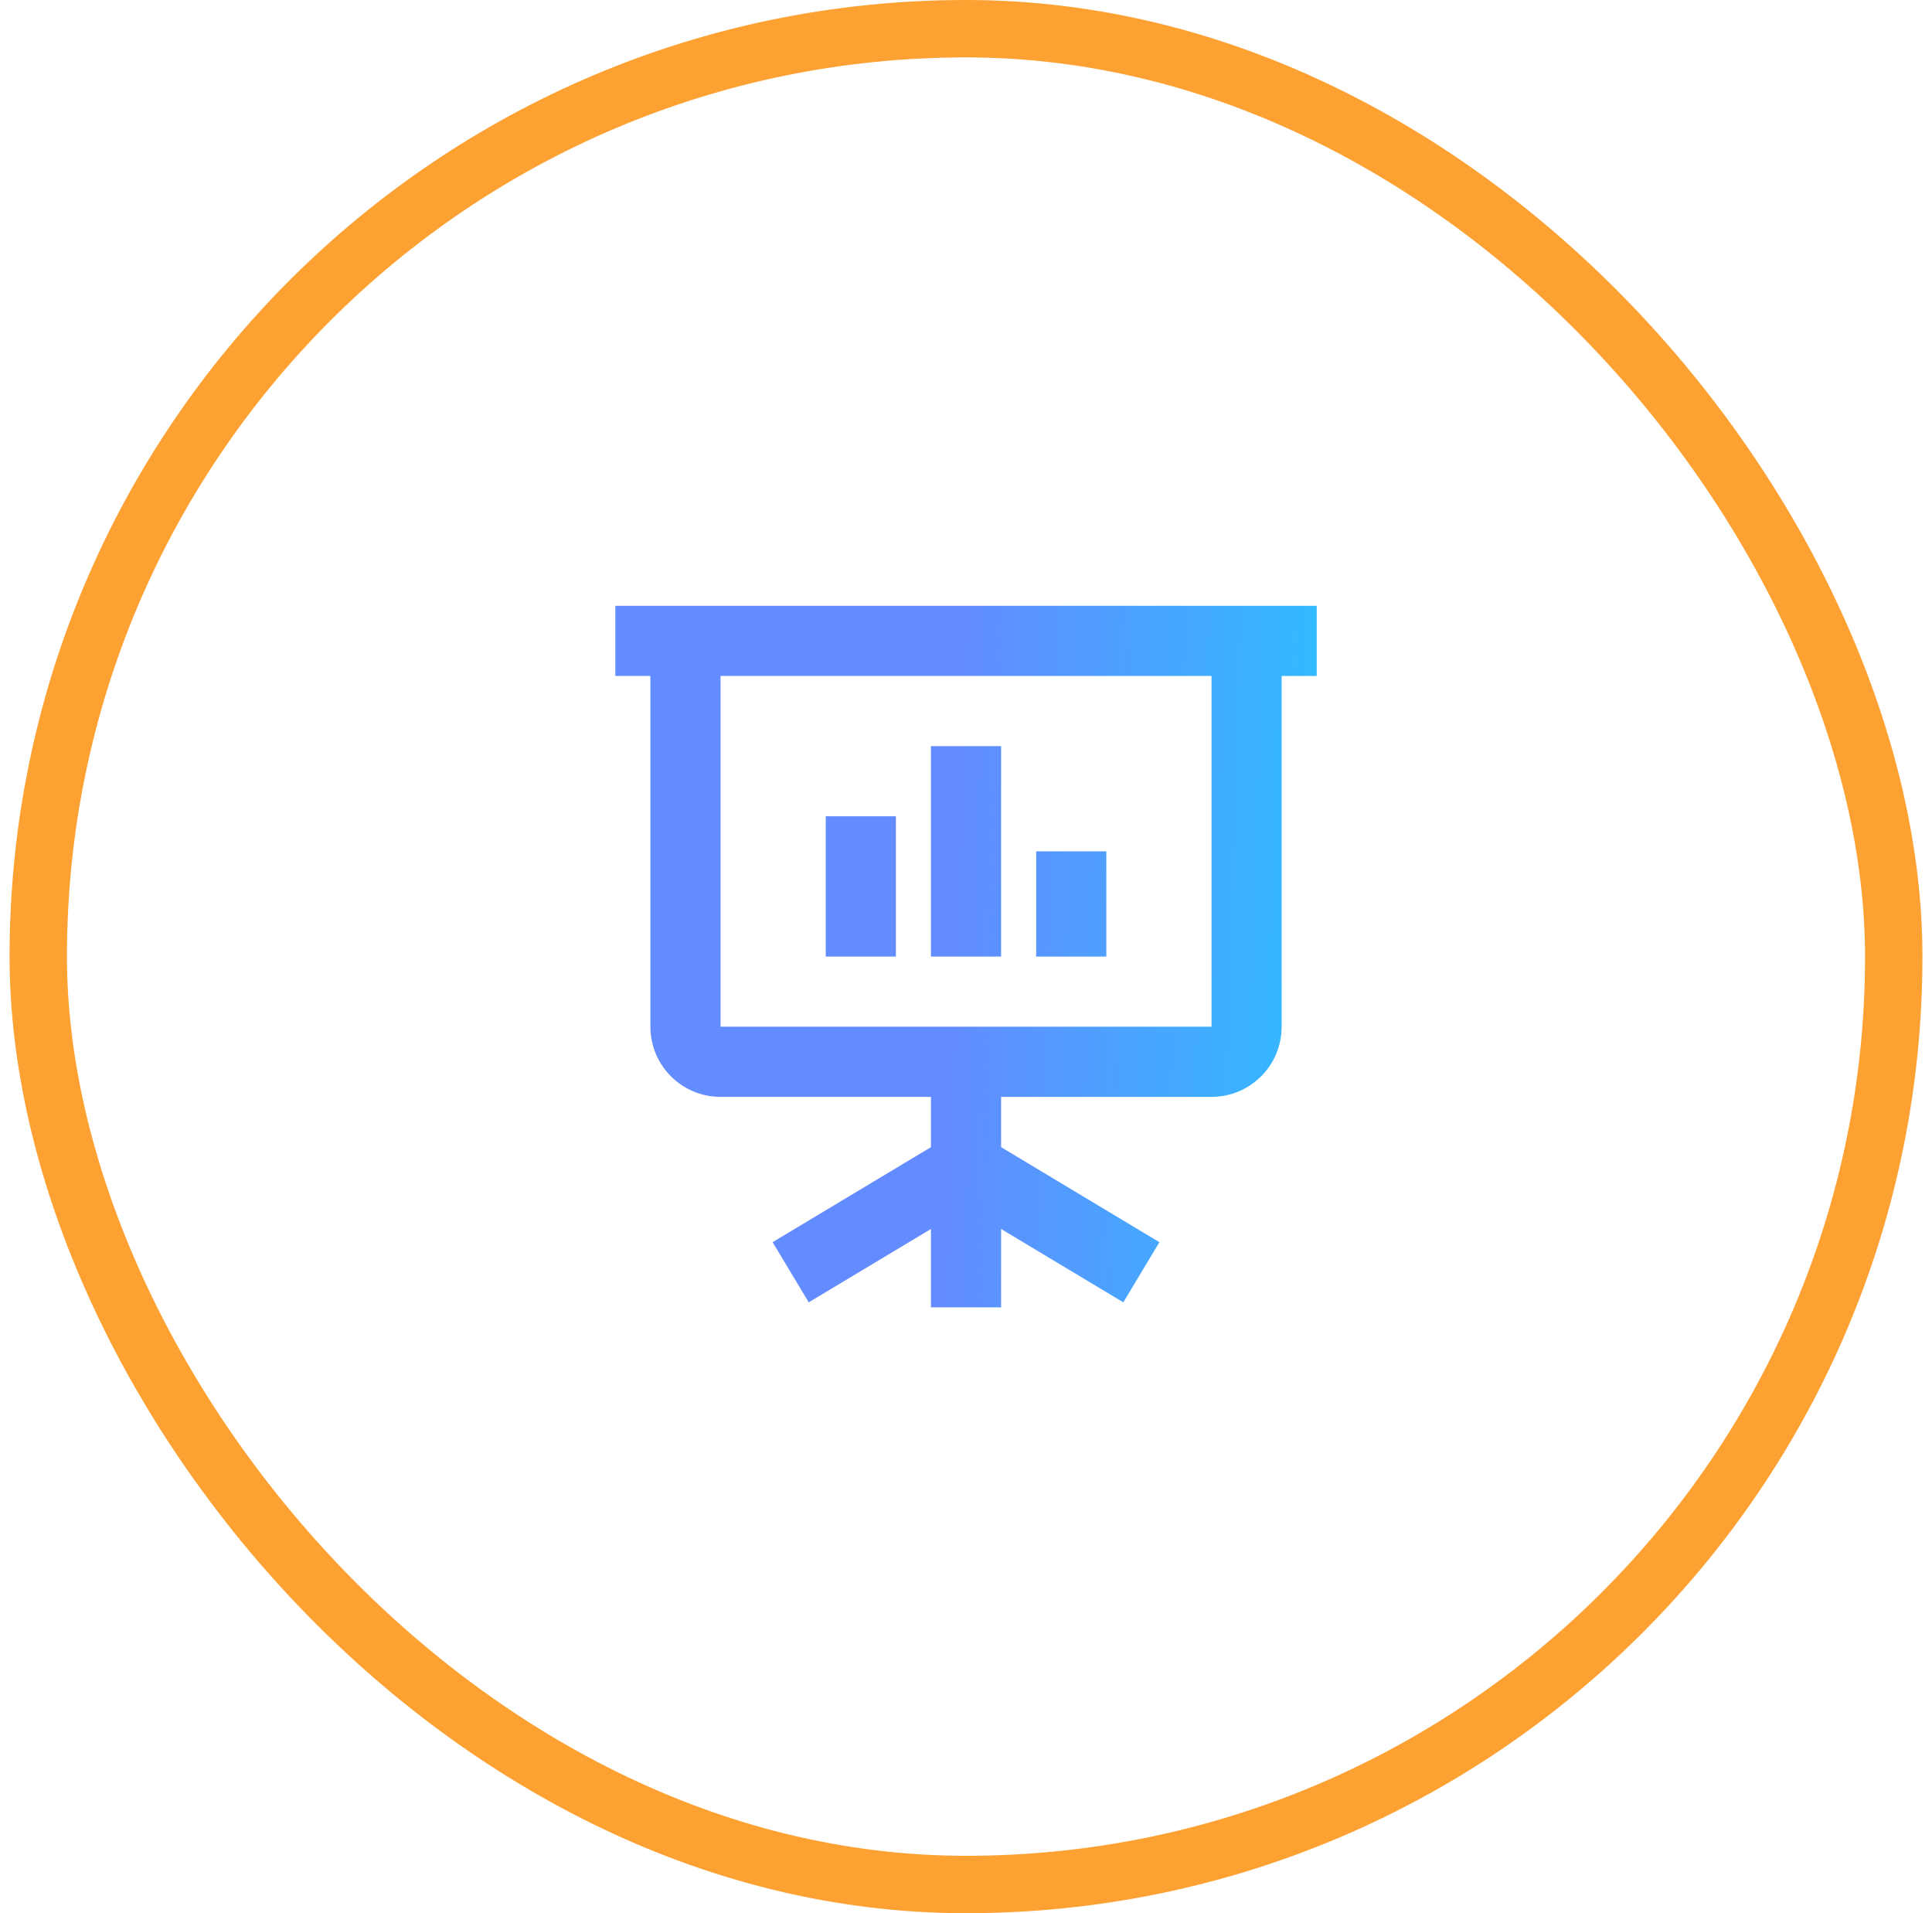 <?xml version="1.0" encoding="UTF-8"?>
<svg xmlns="http://www.w3.org/2000/svg" width="101" height="100" viewBox="0 0 101 100" fill="none">
  <path fill-rule="evenodd" clip-rule="evenodd" d="M67.001 35.332V53.665C67.001 55.69 65.36 57.332 63.335 57.332H52.335V59.961L60.611 64.927L58.725 68.071L52.335 64.237V68.332H48.668V64.237L42.278 68.071L40.391 64.927L48.668 59.961V57.332H37.668C35.643 57.332 34.001 55.69 34.001 53.665V35.332H32.168V31.665H68.835V35.332H67.001ZM37.668 35.331V53.664H63.335V35.331H37.668ZM43.168 49.999H46.835V42.665H43.168V49.999ZM52.335 50H48.668V39H52.335V50ZM54.168 50H57.835V44.5H54.168V50Z" fill="url(#paint0_linear_41_2015)"></path>
  <rect x="2" y="1.5" width="97" height="97" rx="48.5" stroke="#FDA133" stroke-width="3"></rect>
  <defs>
    <linearGradient id="paint0_linear_41_2015" x1="50.501" y1="31.665" x2="71.609" y2="32.301" gradientUnits="userSpaceOnUse">
      <stop stop-color="#628CFF"></stop>
      <stop offset="1" stop-color="#2CC0FF"></stop>
    </linearGradient>
  </defs>
</svg>
